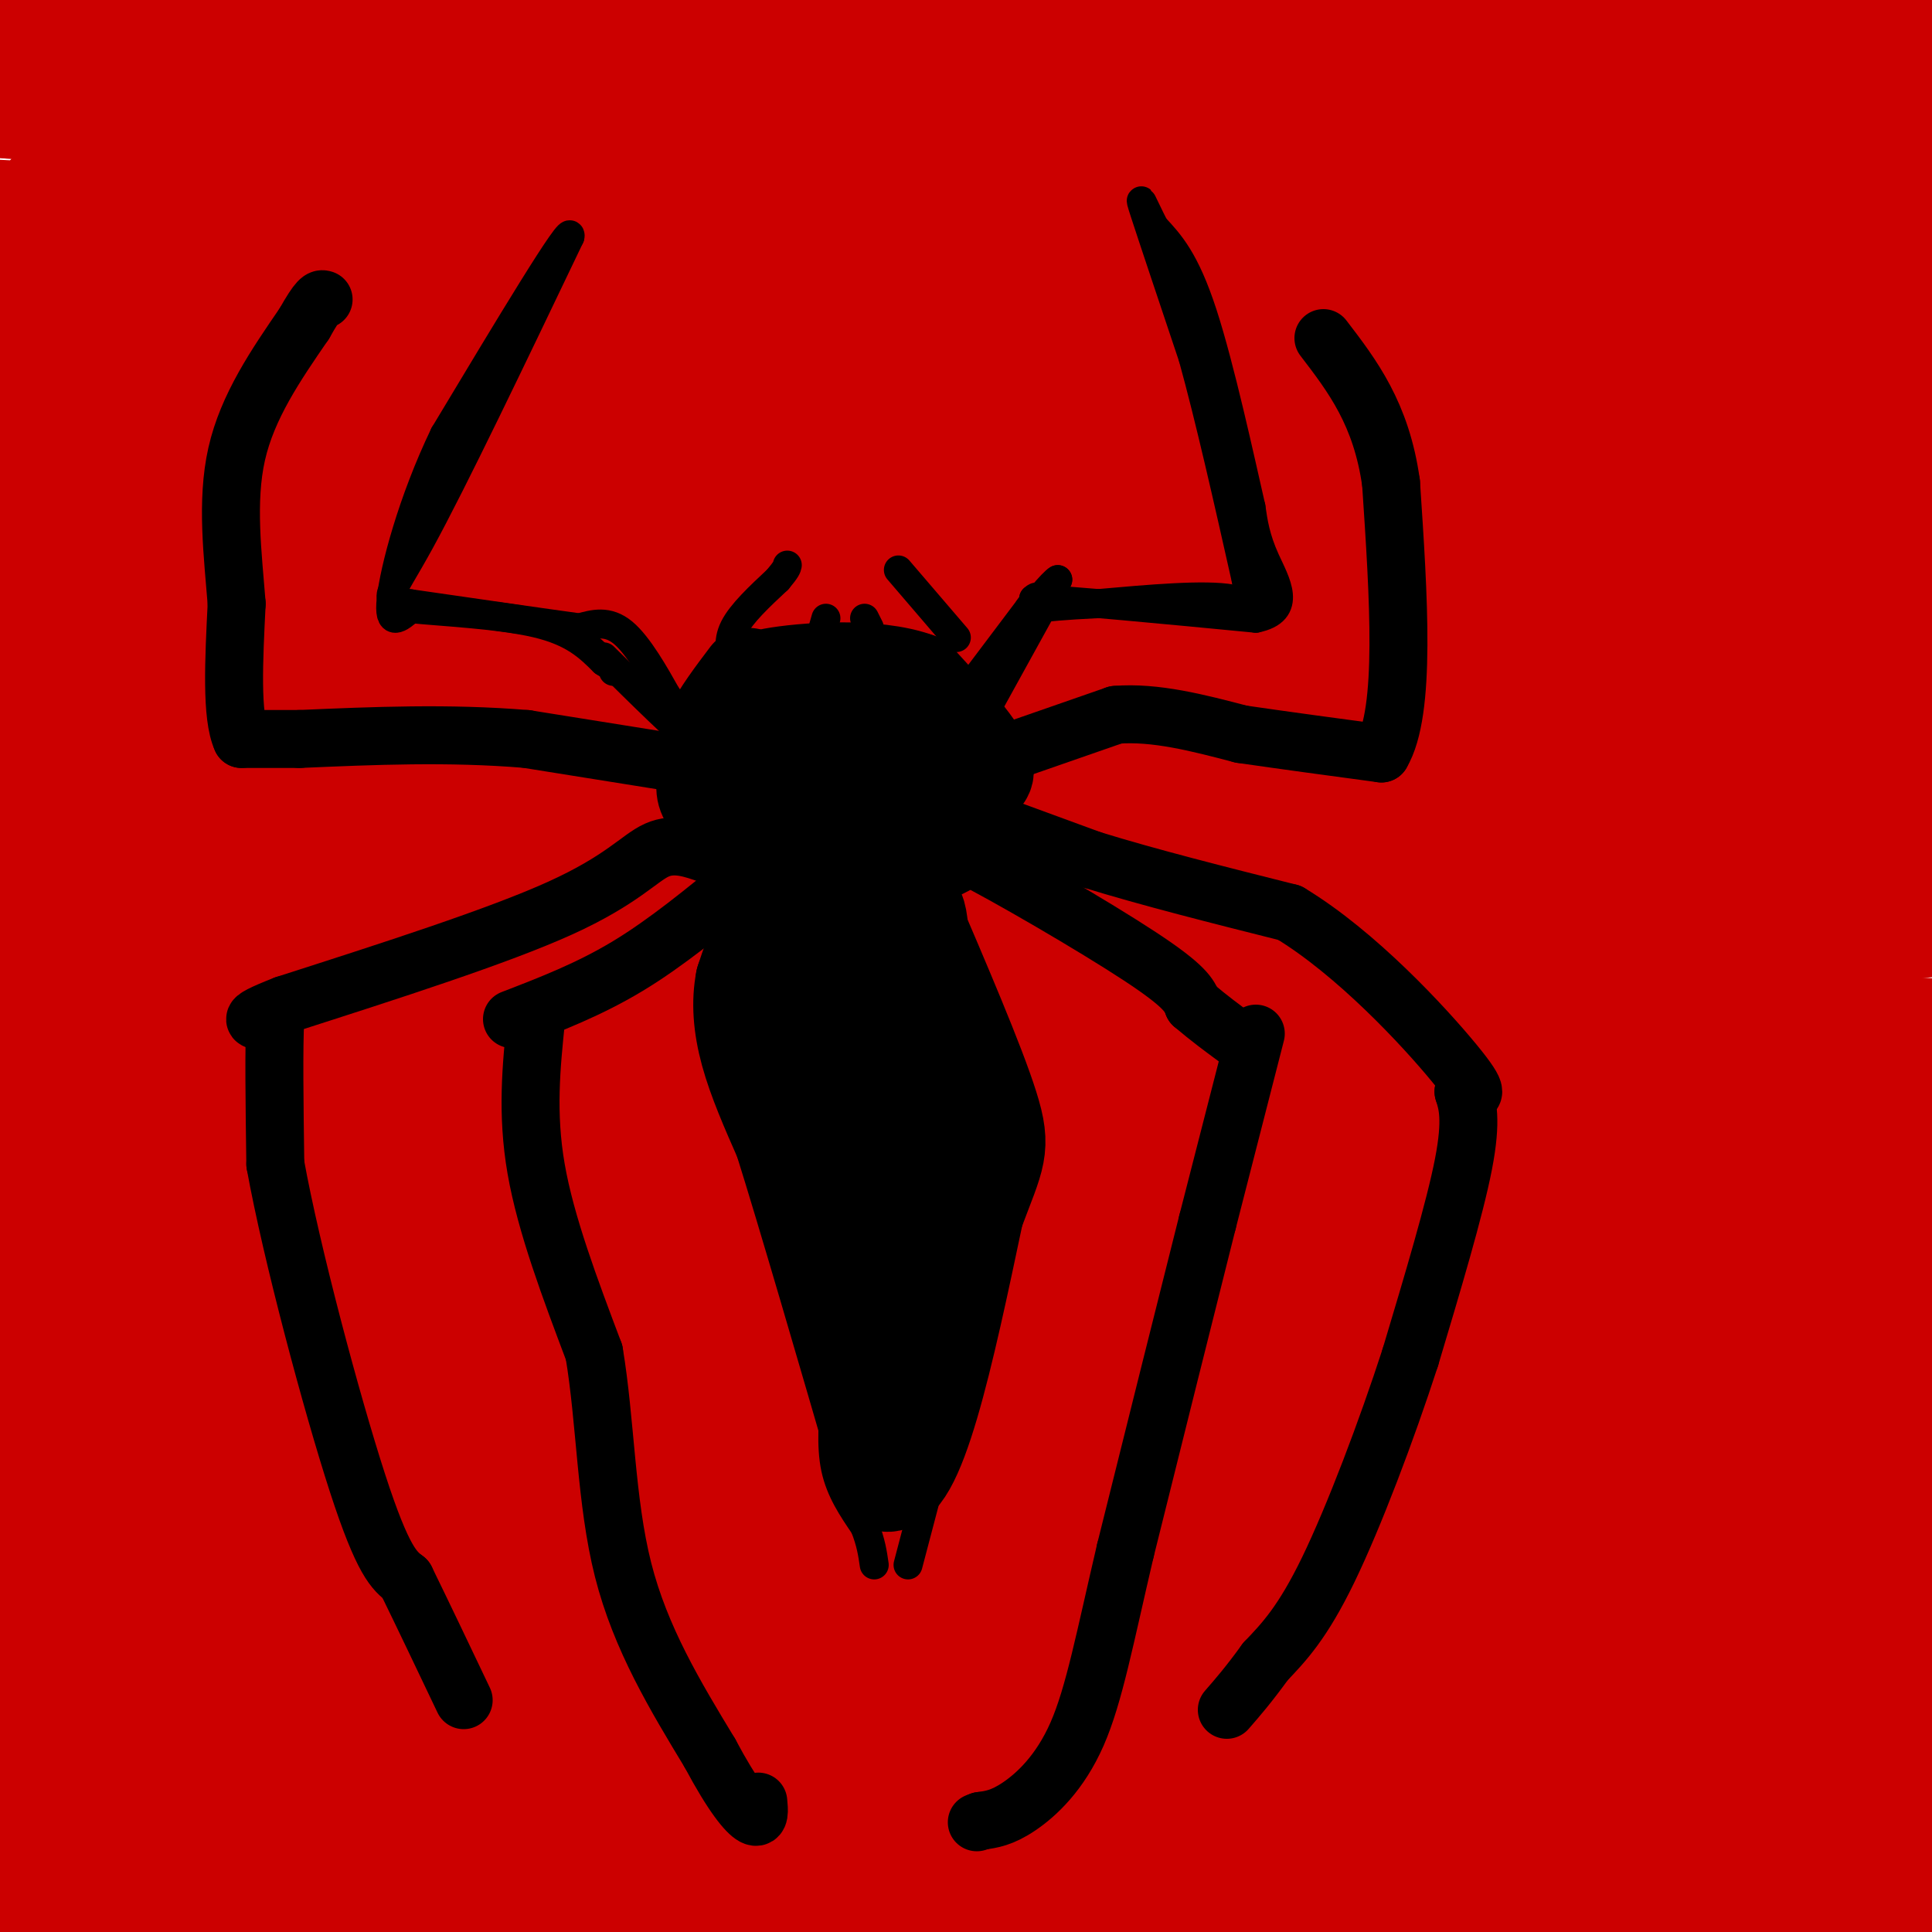 <svg viewBox='0 0 400 400' version='1.1' xmlns='http://www.w3.org/2000/svg' xmlns:xlink='http://www.w3.org/1999/xlink'><g fill='none' stroke='rgb(204,0,0)' stroke-width='28' stroke-linecap='round' stroke-linejoin='round'><path d='M319,78c-90.740,-0.241 -181.480,-0.483 -208,-2c-26.520,-1.517 11.181,-4.311 11,-6c-0.181,-1.689 -38.243,-2.275 32,-5c70.243,-2.725 248.790,-7.590 229,-9c-19.790,-1.410 -237.919,0.636 -310,0c-72.081,-0.636 1.886,-3.954 27,-6c25.114,-2.046 1.377,-2.820 56,-3c54.623,-0.180 187.607,0.234 195,0c7.393,-0.234 -110.803,-1.117 -229,-2'/><path d='M122,45c-59.988,-0.476 -95.458,-0.667 -106,-2c-10.542,-1.333 3.845,-3.810 74,-5c70.155,-1.190 196.077,-1.095 322,-1'/><path d='M377,37c-130.859,0.102 -261.718,0.203 -309,0c-47.282,-0.203 -10.987,-0.712 1,-3c11.987,-2.288 -0.333,-6.356 76,-8c76.333,-1.644 241.321,-0.866 253,0c11.679,0.866 -129.949,1.819 -230,0c-100.051,-1.819 -158.526,-6.409 -217,-11'/><path d='M43,5c111.667,0.000 223.333,0.000 208,0c-15.333,0.000 -157.667,0.000 -300,0'/><path d='M87,5c156.500,0.833 313.000,1.667 291,2c-22.000,0.333 -222.500,0.167 -423,0'/><path d='M25,5c152.110,-0.976 304.220,-1.952 351,0c46.780,1.952 -11.770,6.833 -62,12c-50.230,5.167 -92.139,10.622 -137,16c-44.861,5.378 -92.675,10.679 -123,13c-30.325,2.321 -43.163,1.660 -56,1'/><path d='M38,45c146.649,-0.274 293.298,-0.548 348,0c54.702,0.548 17.458,1.917 -16,4c-33.458,2.083 -63.131,4.881 -139,6c-75.869,1.119 -197.935,0.560 -320,0'/><path d='M156,56c0.000,0.000 266.000,0.000 266,0'/><path d='M400,61c0.000,0.000 -471.000,3.000 -471,3'/><path d='M157,64c86.583,-0.500 173.167,-1.000 216,0c42.833,1.000 41.917,3.500 41,6'/><path d='M320,77c0.000,0.000 -324.000,0.000 -324,0'/><path d='M62,77c189.578,-2.400 379.156,-4.800 338,3c-41.156,7.800 -313.044,25.800 -350,33c-36.956,7.200 161.022,3.600 359,0'/><path d='M328,114c-149.214,0.423 -298.429,0.845 -253,0c45.429,-0.845 285.500,-2.958 275,-1c-10.500,1.958 -271.571,7.988 -304,0c-32.429,-7.988 163.786,-29.994 360,-52'/><path d='M292,57c0.000,0.000 -294.000,0.000 -294,0'/><path d='M13,57c0.000,0.000 427.000,0.000 427,0'/><path d='M404,68c-200.818,14.748 -401.637,29.496 -378,35c23.637,5.504 271.729,1.765 364,1c92.271,-0.765 28.721,1.443 -13,4c-41.721,2.557 -61.611,5.463 -86,6c-24.389,0.537 -53.275,-1.295 -116,0c-62.725,1.295 -159.287,5.716 -111,7c48.287,1.284 241.425,-0.570 305,0c63.575,0.570 -2.413,3.565 -31,6c-28.587,2.435 -19.773,4.309 -95,5c-75.227,0.691 -234.493,0.197 -217,0c17.493,-0.197 211.747,-0.099 406,0'/><path d='M315,152c-120.000,12.083 -240.000,24.167 -220,29c20.000,4.833 180.000,2.417 340,0'/><path d='M403,188c-75.793,6.840 -151.585,13.681 -223,17c-71.415,3.319 -138.452,3.118 -77,2c61.452,-1.118 251.395,-3.152 276,0c24.605,3.152 -116.127,11.492 -186,15c-69.873,3.508 -68.888,2.185 -110,4c-41.112,1.815 -124.323,6.768 -57,8c67.323,1.232 285.179,-1.257 353,1c67.821,2.257 -14.394,9.262 -110,17c-95.606,7.738 -204.602,16.211 -258,21c-53.398,4.789 -51.199,5.895 -49,7'/><path d='M1,280c131.583,-0.917 263.167,-1.833 331,0c67.833,1.833 71.917,6.417 76,11'/><path d='M365,303c-107.083,9.500 -214.167,19.000 -277,23c-62.833,4.000 -81.417,2.500 -100,1'/><path d='M83,332c109.049,-0.509 218.099,-1.018 271,0c52.901,1.018 49.654,3.561 47,6c-2.654,2.439 -4.715,4.772 -26,7c-21.285,2.228 -61.796,4.351 -136,6c-74.204,1.649 -182.102,2.825 -290,4'/><path d='M12,358c112.440,4.065 224.881,8.131 292,12c67.119,3.869 88.917,7.542 84,11c-4.917,3.458 -36.548,6.702 -110,8c-73.452,1.298 -188.726,0.649 -304,0'/><path d='M97,389c154.083,0.000 308.167,0.000 276,0c-32.167,0.000 -250.583,0.000 -469,0'/><path d='M19,389c0.000,0.000 400.000,0.000 400,0'/><path d='M373,391c0.000,0.000 -437.000,-1.000 -437,-1'/><path d='M150,350c0.000,0.000 271.000,-32.000 271,-32'/><path d='M390,317c0.000,0.000 -532.000,-4.000 -532,-4'/><path d='M163,281c129.167,0.000 258.333,0.000 224,0c-34.333,0.000 -232.167,0.000 -430,0'/><path d='M31,271c0.000,0.000 414.000,0.000 414,0'/><path d='M362,271c0.000,0.000 -378.000,-3.000 -378,-3'/><path d='M9,236c178.750,-13.167 357.500,-26.333 355,-32c-2.500,-5.667 -186.250,-3.833 -370,-2'/><path d='M20,178c193.417,0.000 386.833,0.000 378,0c-8.833,0.000 -219.917,0.000 -431,0'/><path d='M138,162c112.417,0.083 224.833,0.167 200,0c-24.833,-0.167 -186.917,-0.583 -349,-1'/><path d='M9,155c108.000,-10.333 216.000,-20.667 291,-26c75.000,-5.333 117.000,-5.667 159,-6'/><path d='M342,123c0.000,0.000 -349.000,0.000 -349,0'/><path d='M140,98c52.833,-5.167 105.667,-10.333 150,-13c44.333,-2.667 80.167,-2.833 116,-3'/><path d='M395,82c0.000,0.000 -532.000,0.000 -532,0'/><path d='M30,55c119.156,-1.022 238.311,-2.044 248,0c9.689,2.044 -90.089,7.156 -161,14c-70.911,6.844 -112.956,15.422 -155,24'/><path d='M38,106c84.423,5.226 168.845,10.452 127,14c-41.845,3.548 -209.958,5.417 -164,6c45.958,0.583 305.988,-0.119 333,0c27.012,0.119 -178.994,1.060 -385,2'/><path d='M1,96c82.733,-12.711 165.467,-25.422 219,-32c53.533,-6.578 77.867,-7.022 34,0c-43.867,7.022 -155.933,21.511 -268,36'/><path d='M8,102c59.435,0.268 118.869,0.536 147,1c28.131,0.464 24.958,1.125 -6,6c-30.958,4.875 -89.702,13.964 -121,20c-31.298,6.036 -35.149,9.018 -39,12'/><path d='M8,143c0.000,0.000 401.000,0.000 401,0'/><path d='M272,156c-58.583,3.333 -117.167,6.667 -163,8c-45.833,1.333 -78.917,0.667 -112,0'/><path d='M5,163c15.167,-5.417 30.333,-10.833 98,-13c67.667,-2.167 187.833,-1.083 308,0'/><path d='M276,183c-46.416,5.022 -92.833,10.045 -137,12c-44.167,1.955 -86.086,0.844 -76,0c10.086,-0.844 72.177,-1.419 122,-5c49.823,-3.581 87.378,-10.166 123,-14c35.622,-3.834 69.311,-4.917 103,-6'/><path d='M279,187c-153.208,12.375 -306.417,24.750 -273,29c33.417,4.250 253.458,0.375 344,0c90.542,-0.375 51.583,2.750 -38,4c-89.583,1.250 -229.792,0.625 -370,0'/><path d='M6,220c131.583,-0.417 263.167,-0.833 332,0c68.833,0.833 74.917,2.917 81,5'/><path d='M388,235c-30.417,4.500 -60.833,9.000 -134,16c-73.167,7.000 -189.083,16.500 -305,26'/><path d='M134,278c0.000,0.000 312.000,0.000 312,0'/><path d='M251,306c-71.744,2.060 -143.488,4.119 -212,6c-68.512,1.881 -133.792,3.583 -37,4c96.792,0.417 355.655,-0.452 370,0c14.345,0.452 -215.827,2.226 -446,4'/><path d='M130,295c123.489,-12.111 246.978,-24.222 273,-30c26.022,-5.778 -45.422,-5.222 -136,-5c-90.578,0.222 -200.289,0.111 -310,0'/><path d='M52,223c116.083,-11.667 232.167,-23.333 207,-28c-25.167,-4.667 -191.583,-2.333 -358,0'/><path d='M44,176c99.489,-2.756 198.978,-5.511 215,-4c16.022,1.511 -51.422,7.289 -127,13c-75.578,5.711 -159.289,11.356 -243,17'/><path d='M37,205c73.000,0.600 146.000,1.200 178,2c32.000,0.800 23.000,1.800 -22,8c-45.000,6.200 -126.000,17.600 -207,29'/><path d='M43,265c85.178,-1.000 170.356,-2.000 189,0c18.644,2.000 -29.244,7.000 -95,11c-65.756,4.000 -149.378,7.000 -233,10'/><path d='M186,291c52.895,0.290 105.789,0.581 128,1c22.211,0.419 13.737,0.968 -3,4c-16.737,3.032 -41.737,8.547 -81,16c-39.263,7.453 -92.789,16.844 -135,23c-42.211,6.156 -73.105,9.078 -104,12'/><path d='M21,340c121.733,-19.244 243.467,-38.489 325,-47c81.533,-8.511 122.867,-6.289 55,-4c-67.867,2.289 -244.933,4.644 -422,7'/><path d='M44,283c14.289,-5.667 28.578,-11.333 106,-20c77.422,-8.667 217.978,-20.333 189,-25c-28.978,-4.667 -227.489,-2.333 -426,0'/><path d='M15,235c122.452,0.619 244.905,1.238 295,1c50.095,-0.238 27.833,-1.333 -22,10c-49.833,11.333 -127.238,35.095 -186,49c-58.762,13.905 -98.881,17.952 -139,22'/><path d='M94,319c0.000,0.000 319.000,1.000 319,1'/><path d='M325,334c-41.083,4.083 -82.167,8.167 -152,11c-69.833,2.833 -168.417,4.417 -267,6'/><path d='M107,351c117.000,-0.289 234.000,-0.578 244,0c10.000,0.578 -87.000,2.022 -175,7c-88.000,4.978 -167.000,13.489 -246,22'/><path d='M120,384c85.867,0.044 171.733,0.089 156,0c-15.733,-0.089 -133.067,-0.311 -197,1c-63.933,1.311 -74.467,4.156 -85,7'/><path d='M56,394c0.000,0.000 363.000,0.000 363,0'/><path d='M345,394c-18.333,-1.911 -36.667,-3.821 -42,-6c-5.333,-2.179 2.333,-4.625 6,-7c3.667,-2.375 3.333,-4.679 25,-9c21.667,-4.321 65.333,-10.661 109,-17'/><path d='M389,331c-10.444,2.066 -20.888,4.131 -22,1c-1.112,-3.131 7.108,-11.460 11,-23c3.892,-11.540 3.457,-26.293 5,-28c1.543,-1.707 5.065,9.631 8,29c2.935,19.369 5.281,46.769 4,47c-1.281,0.231 -6.191,-26.707 -12,-44c-5.809,-17.293 -12.517,-24.941 -16,-28c-3.483,-3.059 -3.742,-1.530 -4,0'/><path d='M363,285c-0.667,1.000 -0.333,3.500 0,6'/></g>
<g fill='none' stroke='rgb(0,0,0)' stroke-width='20' stroke-linecap='round' stroke-linejoin='round'><path d='M155,140c-5.917,7.833 -11.833,15.667 -7,19c4.833,3.333 20.417,2.167 36,1'/><path d='M184,160c10.667,1.000 19.333,3.000 20,0c0.667,-3.000 -6.667,-11.000 -14,-19'/><path d='M190,141c-8.889,-3.311 -24.111,-2.089 -30,-1c-5.889,1.089 -2.444,2.044 1,3'/><path d='M161,143c6.378,0.289 21.822,-0.489 25,0c3.178,0.489 -5.911,2.244 -15,4'/><path d='M171,147c-2.333,0.667 -0.667,0.333 1,0'/><path d='M150,156c-3.167,3.583 -6.333,7.167 -2,11c4.333,3.833 16.167,7.917 28,12'/><path d='M176,179c7.714,1.655 13.000,-0.208 17,-2c4.000,-1.792 6.714,-3.512 7,-5c0.286,-1.488 -1.857,-2.744 -4,-4'/><path d='M196,168c-0.667,-0.667 -0.333,-0.333 0,0'/><path d='M172,168c0.000,0.000 -13.000,23.000 -13,23'/><path d='M159,191c-3.000,5.833 -4.000,8.917 -5,12'/><path d='M154,203c-0.867,4.400 -0.533,9.400 1,15c1.533,5.600 4.267,11.800 7,18'/><path d='M162,236c4.667,14.833 12.833,42.917 21,71'/><path d='M183,307c6.667,2.500 12.833,-26.750 19,-56'/><path d='M202,251c4.378,-11.733 5.822,-13.067 3,-22c-2.822,-8.933 -9.911,-25.467 -17,-42'/><path d='M188,187c-3.482,-7.451 -3.686,-5.080 -4,-6c-0.314,-0.920 -0.738,-5.132 -4,2c-3.262,7.132 -9.360,25.609 -11,30c-1.640,4.391 1.180,-5.305 4,-15'/><path d='M173,198c0.542,-0.882 -0.102,4.413 1,10c1.102,5.587 3.951,11.466 7,6c3.049,-5.466 6.300,-22.276 8,-25c1.700,-2.724 1.850,8.638 2,20'/><path d='M191,209c0.956,13.911 2.347,38.689 2,41c-0.347,2.311 -2.433,-17.844 -4,-26c-1.567,-8.156 -2.614,-4.311 -3,2c-0.386,6.311 -0.110,15.089 0,18c0.110,2.911 0.055,-0.044 0,-3'/><path d='M175,227c0.000,0.000 6.000,46.000 6,46'/><path d='M181,273c2.044,6.133 4.156,-1.533 5,-9c0.844,-7.467 0.422,-14.733 0,-22'/></g>
<g fill='none' stroke='rgb(0,0,0)' stroke-width='6' stroke-linecap='round' stroke-linejoin='round'><path d='M152,138c-0.750,-2.500 -1.500,-5.000 0,-8c1.500,-3.000 5.250,-6.500 9,-10'/><path d='M161,120c1.833,-2.167 1.917,-2.583 2,-3'/><path d='M198,132c0.000,0.000 -12.000,-14.000 -12,-14'/><path d='M171,128c0.000,0.000 -2.000,7.000 -2,7'/><path d='M179,128c0.000,0.000 1.000,2.000 1,2'/><path d='M173,288c-0.500,5.667 -1.000,11.333 0,16c1.000,4.667 3.500,8.333 6,12'/><path d='M179,316c1.333,3.333 1.667,5.667 2,8'/><path d='M193,305c0.000,0.000 -5.000,19.000 -5,19'/><path d='M203,160c0.000,0.000 0.000,3.000 0,3'/><path d='M203,149c0.000,0.000 16.000,-29.000 16,-29'/><path d='M219,120c-2.044,1.089 -15.156,18.311 -18,22c-2.844,3.689 4.578,-6.156 12,-16'/><path d='M213,126c2.167,-3.000 1.583,-2.500 1,-2'/><path d='M214,124c7.833,0.333 26.917,2.167 46,4'/><path d='M260,128c7.733,-1.556 4.067,-7.444 2,-12c-2.067,-4.556 -2.533,-7.778 -3,-11'/><path d='M259,105c-2.244,-9.800 -6.356,-28.800 -10,-40c-3.644,-11.200 -6.822,-14.600 -10,-18'/><path d='M239,47c-2.444,-4.800 -3.556,-7.800 -2,-3c1.556,4.800 5.778,17.400 10,30'/><path d='M247,74c3.500,12.667 7.250,29.333 11,46'/><path d='M258,120c2.289,8.000 2.511,5.000 -3,4c-5.511,-1.000 -16.756,0.000 -28,1'/><path d='M227,125c-6.833,0.333 -9.917,0.667 -13,1'/><path d='M125,136c7.917,7.833 15.833,15.667 18,17c2.167,1.333 -1.417,-3.833 -5,-9'/><path d='M138,144c-2.378,-4.244 -5.822,-10.356 -9,-13c-3.178,-2.644 -6.089,-1.822 -9,-1'/><path d='M120,130c-7.333,-1.000 -21.167,-3.000 -35,-5'/><path d='M85,125c-6.378,-0.867 -4.822,-0.533 2,-13c6.822,-12.467 18.911,-37.733 31,-63'/><path d='M118,49c0.833,-3.667 -12.583,18.667 -26,41'/><path d='M92,90c-6.667,13.844 -10.333,27.956 -11,34c-0.667,6.044 1.667,4.022 4,2'/><path d='M85,126c5.778,0.622 18.222,1.178 26,3c7.778,1.822 10.889,4.911 14,8'/><path d='M125,137c2.667,1.667 2.333,1.833 2,2'/></g>
<g fill='none' stroke='rgb(0,0,0)' stroke-width='12' stroke-linecap='round' stroke-linejoin='round'><path d='M208,156c0.000,0.000 23.000,-8.000 23,-8'/><path d='M231,148c8.167,-0.667 17.083,1.667 26,4'/><path d='M257,152c9.167,1.333 19.083,2.667 29,4'/><path d='M286,156c5.167,-8.667 3.583,-32.333 2,-56'/><path d='M288,100c-2.000,-14.333 -8.000,-22.167 -14,-30'/><path d='M159,161c0.000,0.000 -50.000,-8.000 -50,-8'/><path d='M109,153c-16.167,-1.333 -31.583,-0.667 -47,0'/><path d='M62,153c-9.833,0.000 -10.917,0.000 -12,0'/><path d='M50,153c-2.167,-4.667 -1.583,-16.333 -1,-28'/><path d='M49,125c-0.778,-10.044 -2.222,-21.156 0,-31c2.222,-9.844 8.111,-18.422 14,-27'/><path d='M63,67c3.000,-5.333 3.500,-5.167 4,-5'/><path d='M196,167c0.000,0.000 30.000,11.000 30,11'/><path d='M226,178c11.833,3.667 26.417,7.333 41,11'/><path d='M267,189c13.844,8.333 27.956,23.667 34,31c6.044,7.333 4.022,6.667 2,6'/><path d='M303,226c0.800,2.489 1.800,5.711 0,15c-1.800,9.289 -6.400,24.644 -11,40'/><path d='M292,281c-4.911,15.156 -11.689,33.044 -17,44c-5.311,10.956 -9.156,14.978 -13,19'/><path d='M262,344c-3.500,4.833 -5.750,7.417 -8,10'/><path d='M196,178c-2.067,-2.533 -4.133,-5.067 4,-1c8.133,4.067 26.467,14.733 36,21c9.533,6.267 10.267,8.133 11,10'/><path d='M247,208c3.333,2.833 6.167,4.917 9,7'/><path d='M260,214c0.000,0.000 -10.000,39.000 -10,39'/><path d='M250,253c-4.500,17.833 -10.750,42.917 -17,68'/><path d='M233,321c-4.274,18.262 -6.458,29.917 -10,38c-3.542,8.083 -8.440,12.595 -12,15c-3.560,2.405 -5.780,2.702 -8,3'/><path d='M203,377c-1.333,0.500 -0.667,0.250 0,0'/><path d='M154,182c-8.000,6.583 -16.000,13.167 -24,18c-8.000,4.833 -16.000,7.917 -24,11'/><path d='M111,211c-1.000,9.750 -2.000,19.500 0,31c2.000,11.500 7.000,24.750 12,38'/><path d='M123,280c2.400,14.222 2.400,30.778 6,45c3.600,14.222 10.800,26.111 18,38'/><path d='M147,363c4.756,8.933 7.644,12.267 9,13c1.356,0.733 1.178,-1.133 1,-3'/><path d='M147,177c-3.689,-1.311 -7.378,-2.622 -11,-1c-3.622,1.622 -7.178,6.178 -20,12c-12.822,5.822 -34.911,12.911 -57,20'/><path d='M59,208c-9.833,3.833 -5.917,3.417 -2,3'/><path d='M57,211c-0.333,5.500 -0.167,17.750 0,30'/><path d='M57,241c3.333,18.444 11.667,49.556 17,66c5.333,16.444 7.667,18.222 10,20'/><path d='M84,327c3.667,7.500 7.833,16.250 12,25'/></g>
</svg>